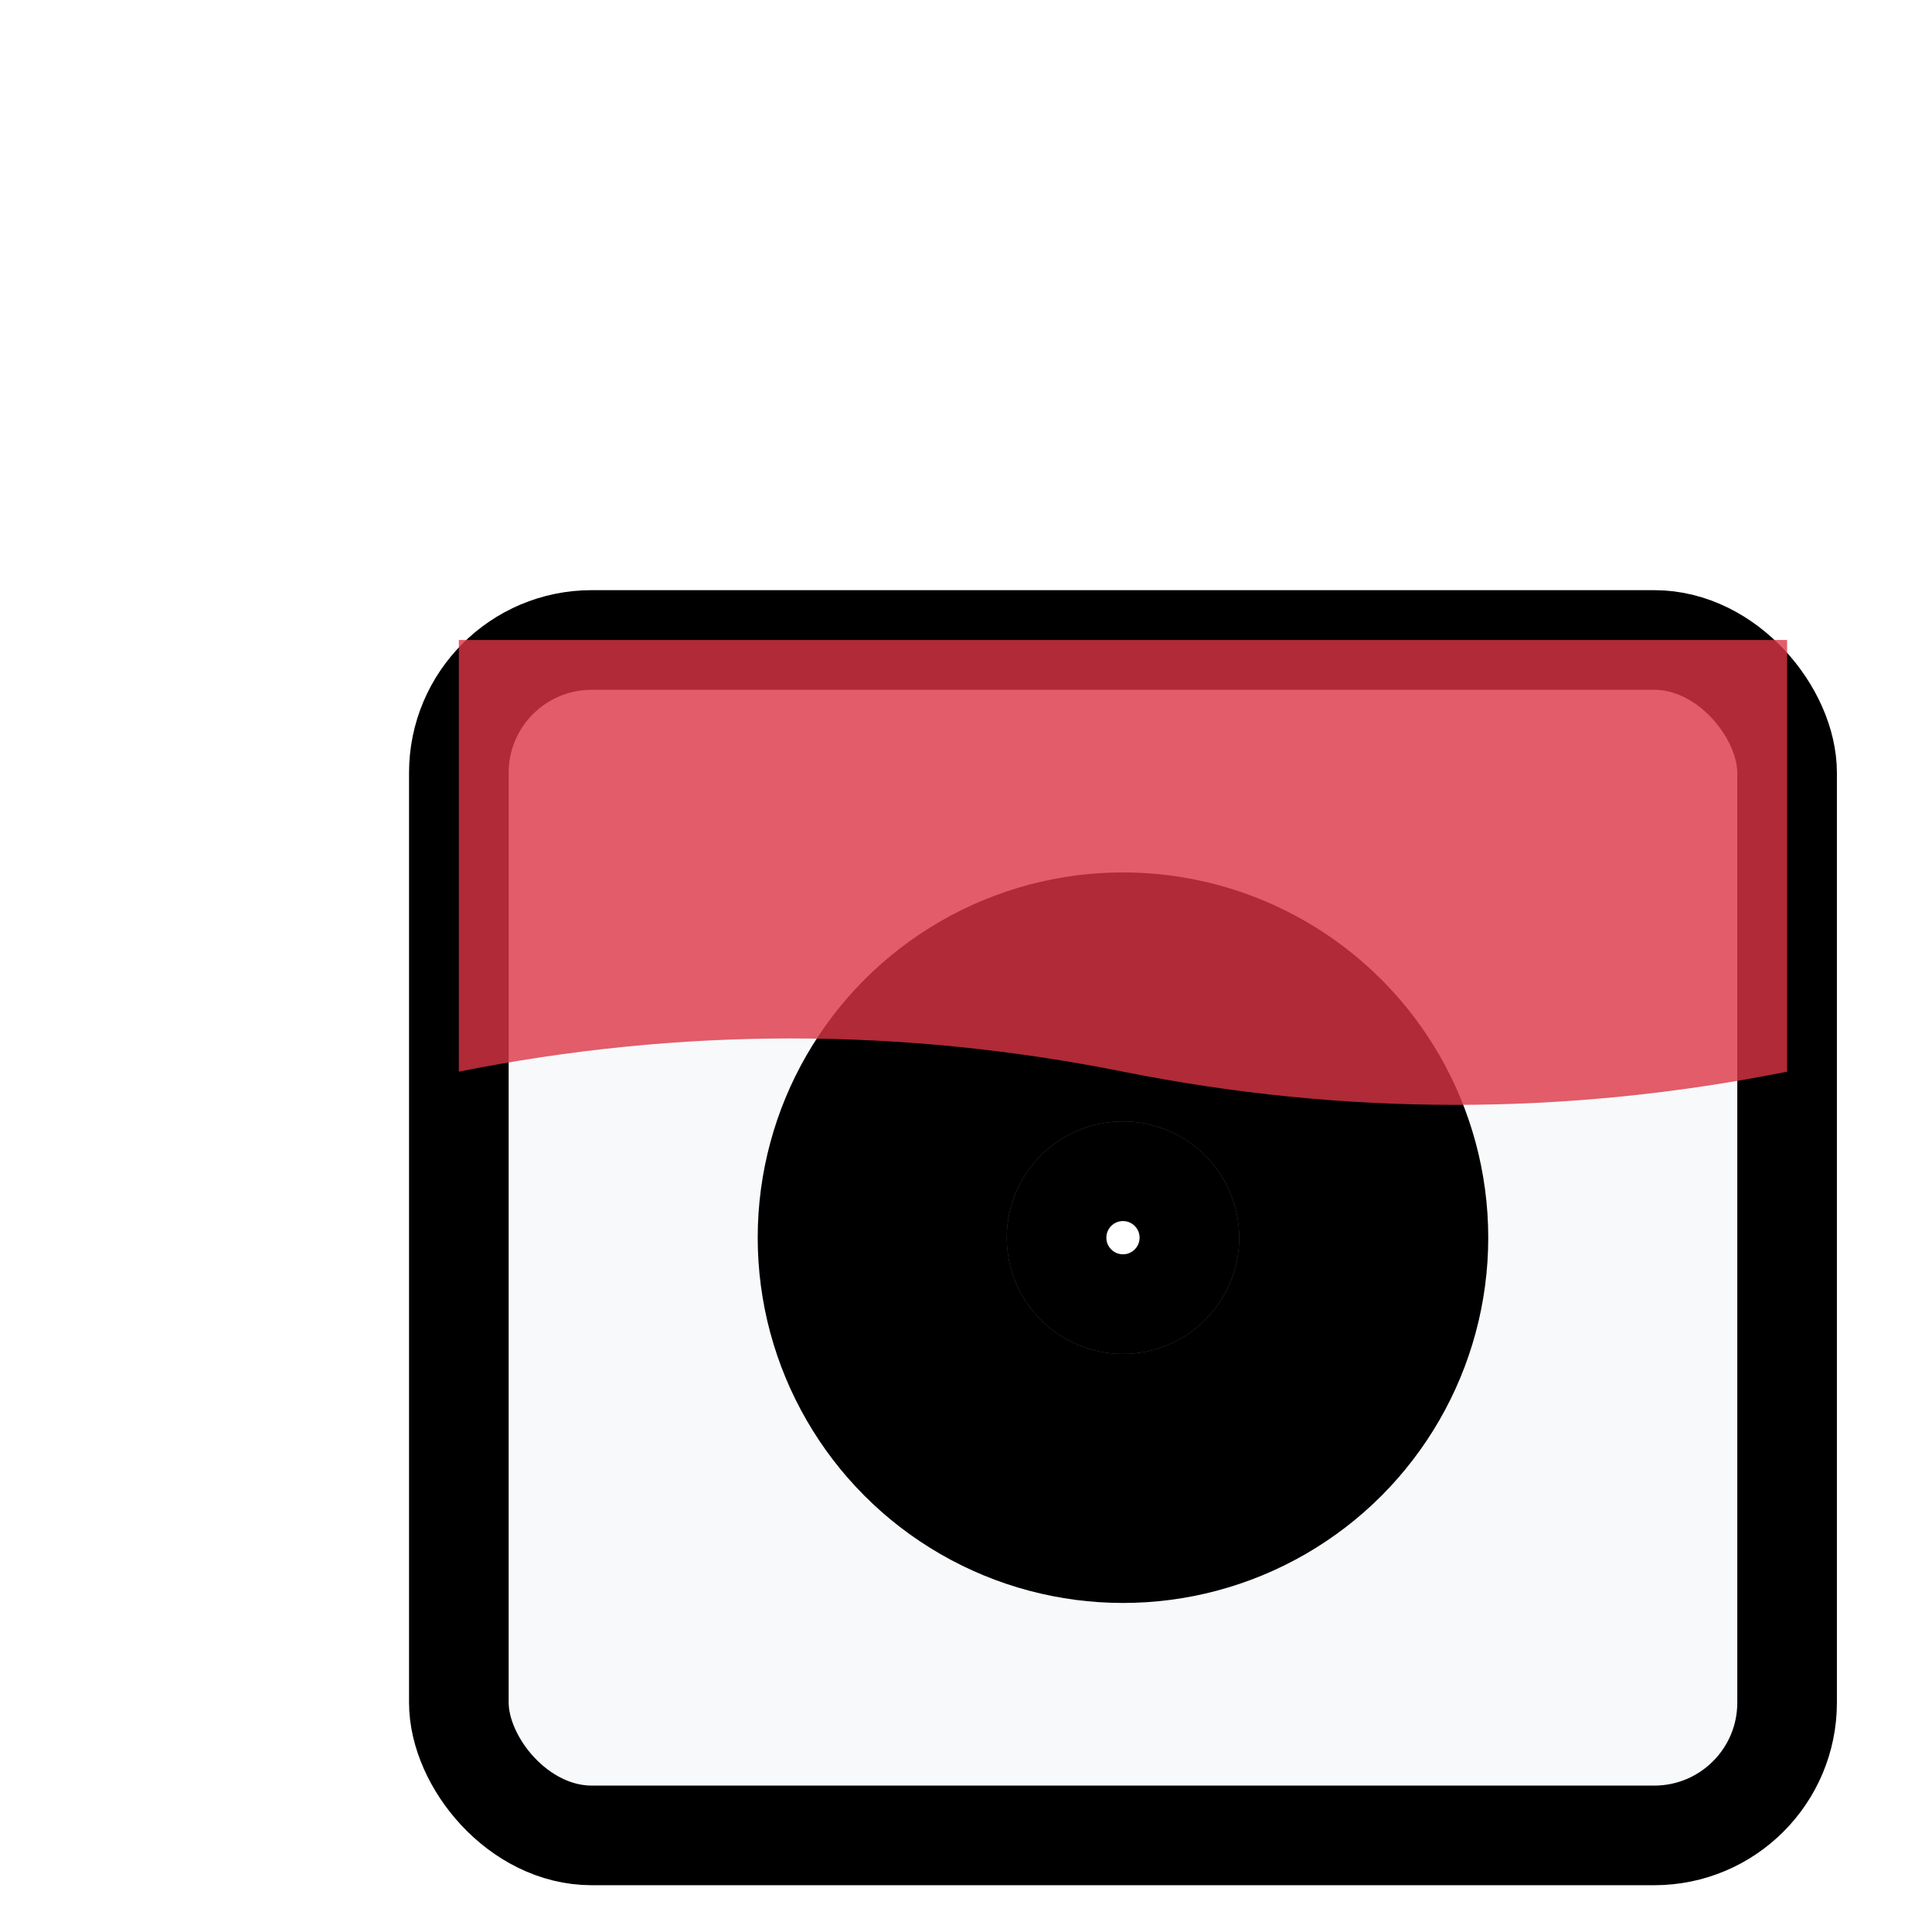 <svg viewBox="0 0 64 64" xmlns="http://www.w3.org/2000/svg">
  <rect width="64" height="64" fill="#ffffff"/>
  <g transform="translate(2, 8) scale(1.1)">
    <g fill="none" stroke="#000" stroke-width="3">
      <!-- Simplified photobooth box -->
      <rect x="12" y="12" width="40" height="36" rx="4" fill="#f8f9fa" stroke="#000"/>
      
      <!-- Camera lens (larger and centered) -->
      <circle cx="32" cy="30" r="10" fill="#000" stroke="#000" stroke-width="2"/>
      <circle cx="32" cy="30" r="5" fill="#666"/>
      <circle cx="32" cy="30" r="2" fill="#fff"/>
      
      <!-- Red curtain accent (simplified) -->
      <path d="M12 12 L12 25 Q22 23 32 25 T52 25 L52 12" 
            fill="#dc3545" opacity="0.8" stroke="none"/>
    </g>
  </g>
</svg> 